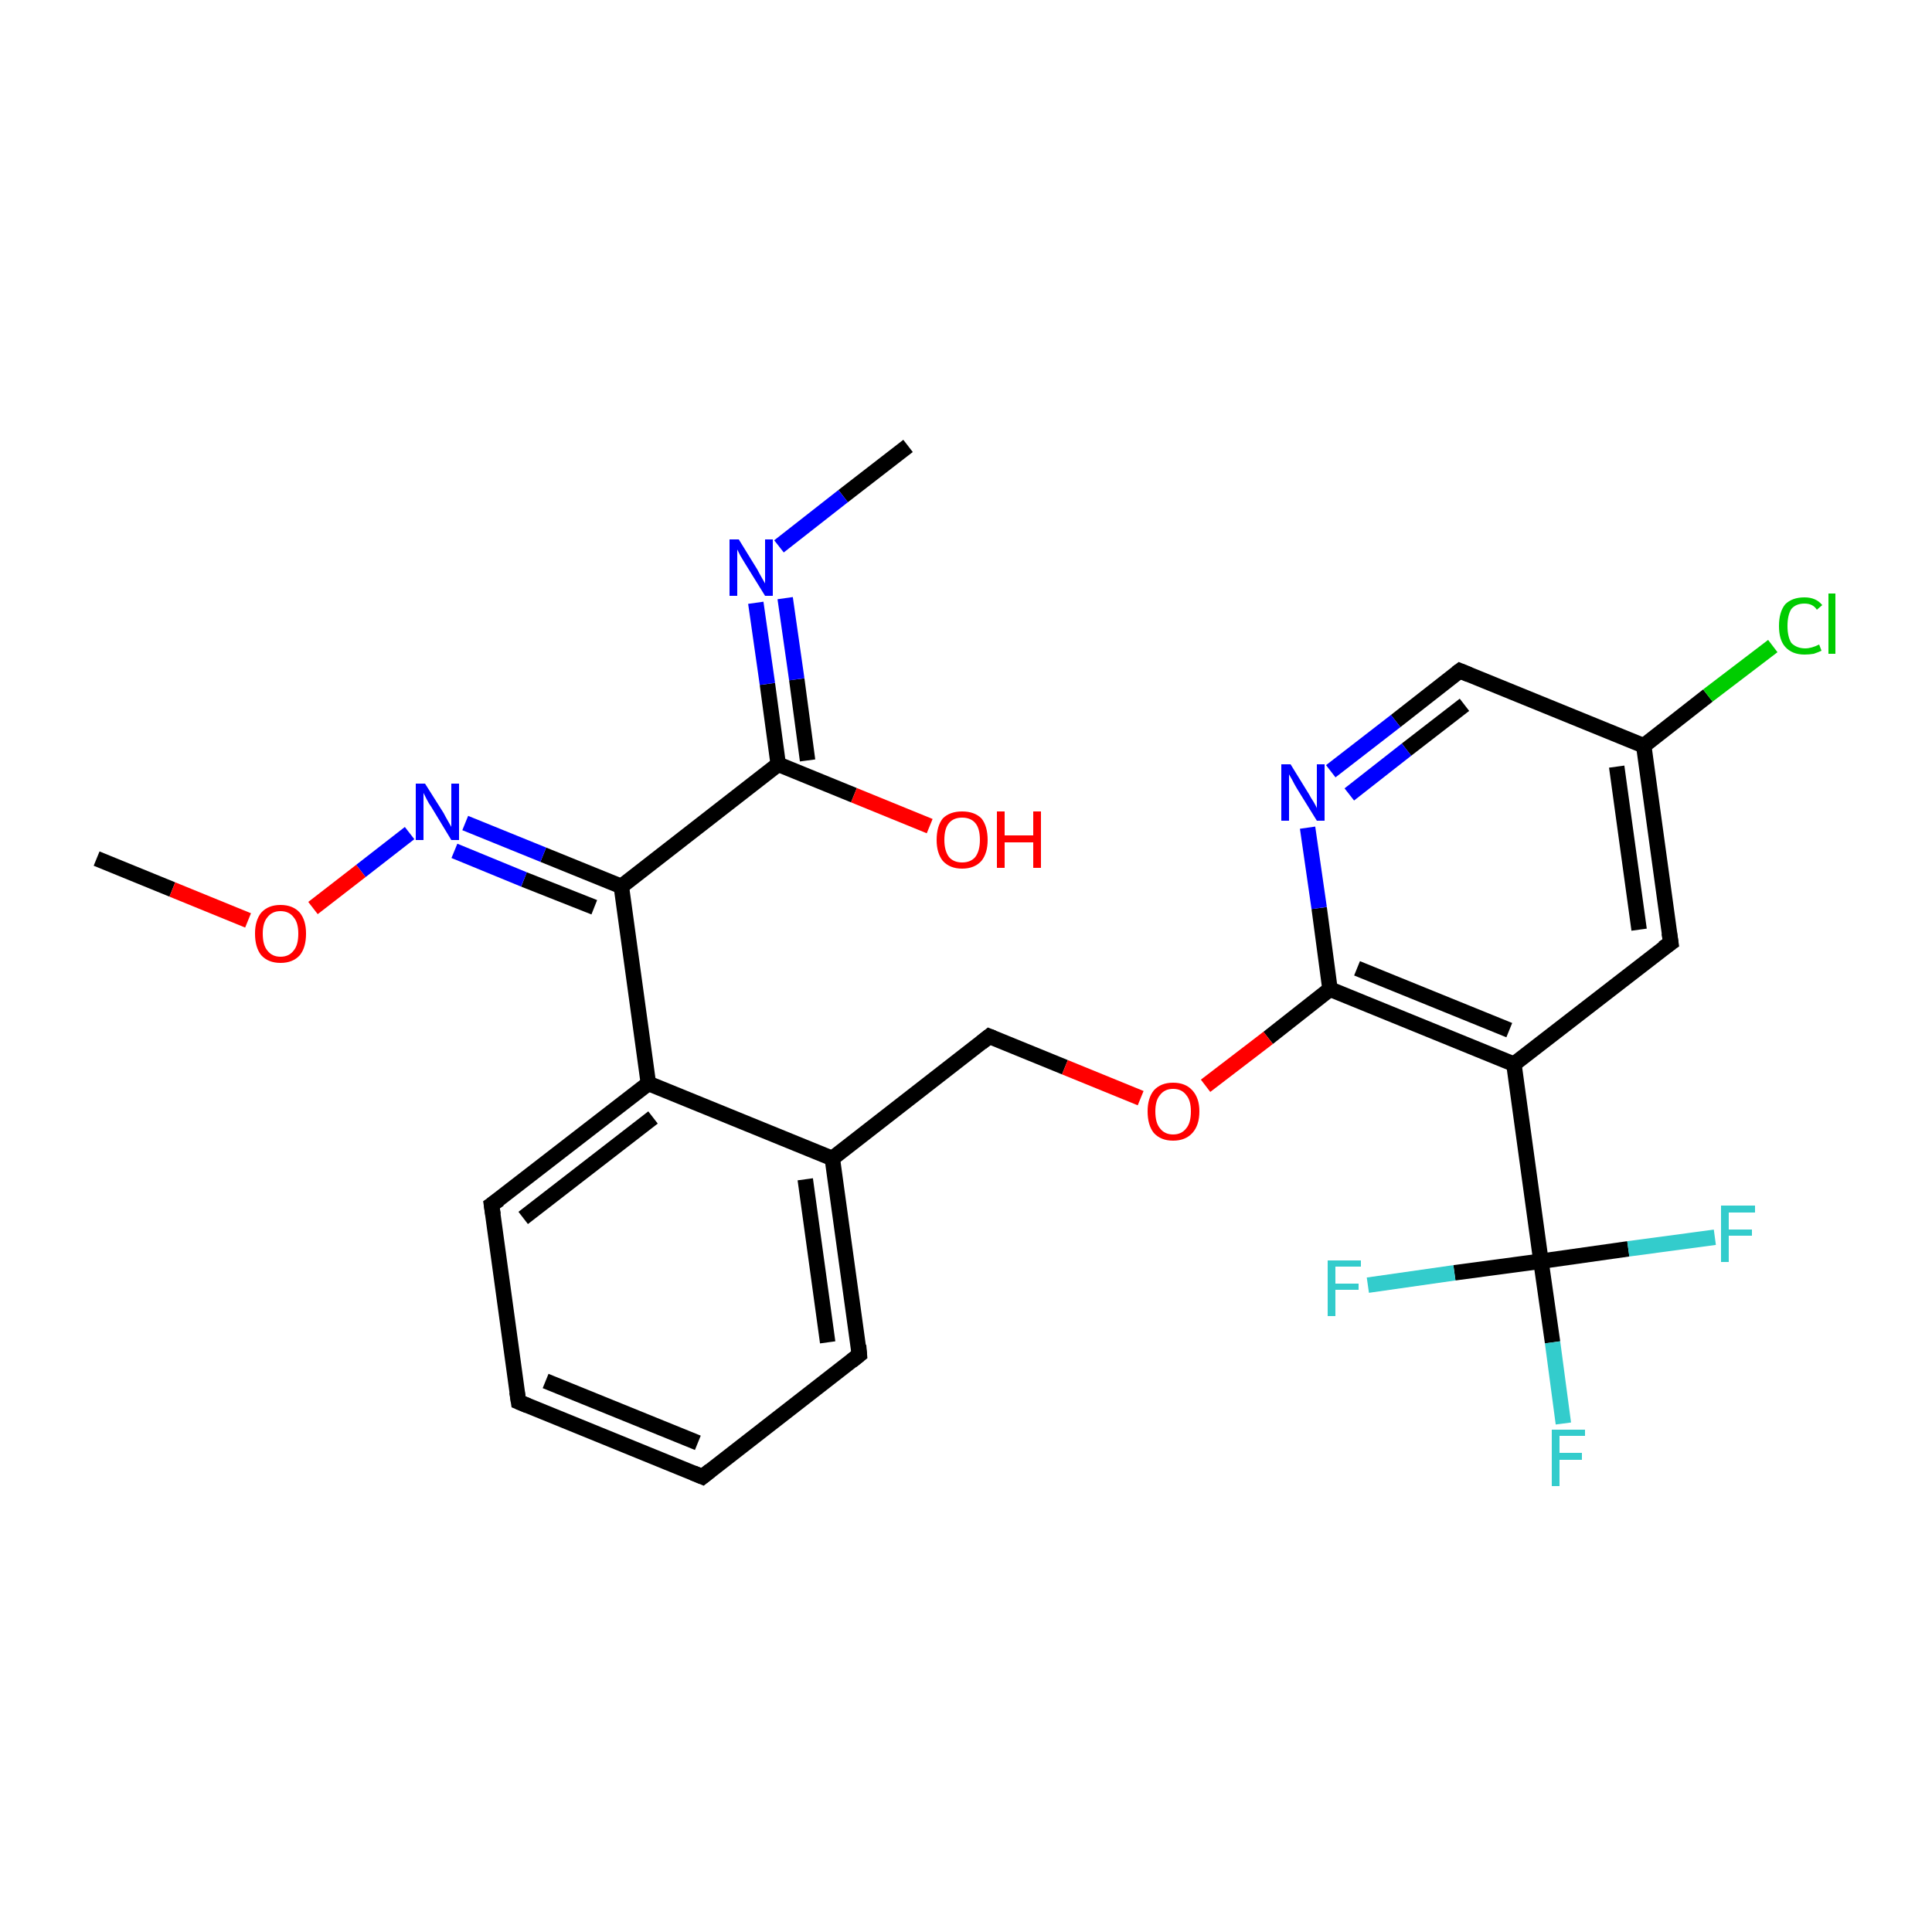 <?xml version='1.0' encoding='iso-8859-1'?>
<svg version='1.1' baseProfile='full'
              xmlns='http://www.w3.org/2000/svg'
                      xmlns:rdkit='http://www.rdkit.org/xml'
                      xmlns:xlink='http://www.w3.org/1999/xlink'
                  xml:space='preserve'
width='250px' height='250px' viewBox='0 0 250 250'>
<!-- END OF HEADER -->
<rect style='opacity:1.0;fill:#FFFFFF;stroke:none' width='250.0' height='250.0' x='0.0' y='0.0'> </rect>
<path class='bond-0 atom-0 atom-21' d='M 117.5,57.7 L 109.1,64.2' style='fill:none;fill-rule:evenodd;stroke:#000000;stroke-width:2.0px;stroke-linecap:butt;stroke-linejoin:miter;stroke-opacity:1' />
<path class='bond-0 atom-0 atom-21' d='M 109.1,64.2 L 100.8,70.7' style='fill:none;fill-rule:evenodd;stroke:#0000FF;stroke-width:2.0px;stroke-linecap:butt;stroke-linejoin:miter;stroke-opacity:1' />
<path class='bond-1 atom-1 atom-25' d='M 12.5,111.1 L 22.3,115.1' style='fill:none;fill-rule:evenodd;stroke:#000000;stroke-width:2.0px;stroke-linecap:butt;stroke-linejoin:miter;stroke-opacity:1' />
<path class='bond-1 atom-1 atom-25' d='M 22.3,115.1 L 32.1,119.1' style='fill:none;fill-rule:evenodd;stroke:#FF0000;stroke-width:2.0px;stroke-linecap:butt;stroke-linejoin:miter;stroke-opacity:1' />
<path class='bond-2 atom-2 atom-3' d='M 90.9,191.1 L 67.1,181.4' style='fill:none;fill-rule:evenodd;stroke:#000000;stroke-width:2.0px;stroke-linecap:butt;stroke-linejoin:miter;stroke-opacity:1' />
<path class='bond-2 atom-2 atom-3' d='M 90.3,186.7 L 70.6,178.7' style='fill:none;fill-rule:evenodd;stroke:#000000;stroke-width:2.0px;stroke-linecap:butt;stroke-linejoin:miter;stroke-opacity:1' />
<path class='bond-3 atom-2 atom-4' d='M 90.9,191.1 L 111.2,175.3' style='fill:none;fill-rule:evenodd;stroke:#000000;stroke-width:2.0px;stroke-linecap:butt;stroke-linejoin:miter;stroke-opacity:1' />
<path class='bond-4 atom-3 atom-5' d='M 67.1,181.4 L 63.6,155.9' style='fill:none;fill-rule:evenodd;stroke:#000000;stroke-width:2.0px;stroke-linecap:butt;stroke-linejoin:miter;stroke-opacity:1' />
<path class='bond-5 atom-4 atom-9' d='M 111.2,175.3 L 107.7,149.9' style='fill:none;fill-rule:evenodd;stroke:#000000;stroke-width:2.0px;stroke-linecap:butt;stroke-linejoin:miter;stroke-opacity:1' />
<path class='bond-5 atom-4 atom-9' d='M 107.1,173.7 L 104.2,152.6' style='fill:none;fill-rule:evenodd;stroke:#000000;stroke-width:2.0px;stroke-linecap:butt;stroke-linejoin:miter;stroke-opacity:1' />
<path class='bond-6 atom-5 atom-11' d='M 63.6,155.9 L 83.9,140.2' style='fill:none;fill-rule:evenodd;stroke:#000000;stroke-width:2.0px;stroke-linecap:butt;stroke-linejoin:miter;stroke-opacity:1' />
<path class='bond-6 atom-5 atom-11' d='M 67.7,157.6 L 84.5,144.6' style='fill:none;fill-rule:evenodd;stroke:#000000;stroke-width:2.0px;stroke-linecap:butt;stroke-linejoin:miter;stroke-opacity:1' />
<path class='bond-7 atom-6 atom-10' d='M 216.2,122.0 L 212.7,96.5' style='fill:none;fill-rule:evenodd;stroke:#000000;stroke-width:2.0px;stroke-linecap:butt;stroke-linejoin:miter;stroke-opacity:1' />
<path class='bond-7 atom-6 atom-10' d='M 212.1,120.3 L 209.2,99.2' style='fill:none;fill-rule:evenodd;stroke:#000000;stroke-width:2.0px;stroke-linecap:butt;stroke-linejoin:miter;stroke-opacity:1' />
<path class='bond-8 atom-6 atom-12' d='M 216.2,122.0 L 195.9,137.7' style='fill:none;fill-rule:evenodd;stroke:#000000;stroke-width:2.0px;stroke-linecap:butt;stroke-linejoin:miter;stroke-opacity:1' />
<path class='bond-9 atom-7 atom-10' d='M 188.9,86.8 L 212.7,96.5' style='fill:none;fill-rule:evenodd;stroke:#000000;stroke-width:2.0px;stroke-linecap:butt;stroke-linejoin:miter;stroke-opacity:1' />
<path class='bond-10 atom-7 atom-22' d='M 188.9,86.8 L 180.6,93.3' style='fill:none;fill-rule:evenodd;stroke:#000000;stroke-width:2.0px;stroke-linecap:butt;stroke-linejoin:miter;stroke-opacity:1' />
<path class='bond-10 atom-7 atom-22' d='M 180.6,93.3 L 172.2,99.8' style='fill:none;fill-rule:evenodd;stroke:#0000FF;stroke-width:2.0px;stroke-linecap:butt;stroke-linejoin:miter;stroke-opacity:1' />
<path class='bond-10 atom-7 atom-22' d='M 189.5,91.2 L 182.0,97.0' style='fill:none;fill-rule:evenodd;stroke:#000000;stroke-width:2.0px;stroke-linecap:butt;stroke-linejoin:miter;stroke-opacity:1' />
<path class='bond-10 atom-7 atom-22' d='M 182.0,97.0 L 174.6,102.8' style='fill:none;fill-rule:evenodd;stroke:#0000FF;stroke-width:2.0px;stroke-linecap:butt;stroke-linejoin:miter;stroke-opacity:1' />
<path class='bond-11 atom-8 atom-9' d='M 128.0,134.1 L 107.7,149.9' style='fill:none;fill-rule:evenodd;stroke:#000000;stroke-width:2.0px;stroke-linecap:butt;stroke-linejoin:miter;stroke-opacity:1' />
<path class='bond-12 atom-8 atom-26' d='M 128.0,134.1 L 137.8,138.1' style='fill:none;fill-rule:evenodd;stroke:#000000;stroke-width:2.0px;stroke-linecap:butt;stroke-linejoin:miter;stroke-opacity:1' />
<path class='bond-12 atom-8 atom-26' d='M 137.8,138.1 L 147.6,142.1' style='fill:none;fill-rule:evenodd;stroke:#FF0000;stroke-width:2.0px;stroke-linecap:butt;stroke-linejoin:miter;stroke-opacity:1' />
<path class='bond-13 atom-9 atom-11' d='M 107.7,149.9 L 83.9,140.2' style='fill:none;fill-rule:evenodd;stroke:#000000;stroke-width:2.0px;stroke-linecap:butt;stroke-linejoin:miter;stroke-opacity:1' />
<path class='bond-14 atom-10 atom-17' d='M 212.7,96.5 L 221.0,90.0' style='fill:none;fill-rule:evenodd;stroke:#000000;stroke-width:2.0px;stroke-linecap:butt;stroke-linejoin:miter;stroke-opacity:1' />
<path class='bond-14 atom-10 atom-17' d='M 221.0,90.0 L 229.4,83.6' style='fill:none;fill-rule:evenodd;stroke:#00CC00;stroke-width:2.0px;stroke-linecap:butt;stroke-linejoin:miter;stroke-opacity:1' />
<path class='bond-15 atom-11 atom-13' d='M 83.9,140.2 L 80.4,114.7' style='fill:none;fill-rule:evenodd;stroke:#000000;stroke-width:2.0px;stroke-linecap:butt;stroke-linejoin:miter;stroke-opacity:1' />
<path class='bond-16 atom-12 atom-15' d='M 195.9,137.7 L 172.1,128.0' style='fill:none;fill-rule:evenodd;stroke:#000000;stroke-width:2.0px;stroke-linecap:butt;stroke-linejoin:miter;stroke-opacity:1' />
<path class='bond-16 atom-12 atom-15' d='M 195.3,133.3 L 175.6,125.3' style='fill:none;fill-rule:evenodd;stroke:#000000;stroke-width:2.0px;stroke-linecap:butt;stroke-linejoin:miter;stroke-opacity:1' />
<path class='bond-17 atom-12 atom-16' d='M 195.9,137.7 L 199.4,163.2' style='fill:none;fill-rule:evenodd;stroke:#000000;stroke-width:2.0px;stroke-linecap:butt;stroke-linejoin:miter;stroke-opacity:1' />
<path class='bond-18 atom-13 atom-14' d='M 80.4,114.7 L 100.7,98.9' style='fill:none;fill-rule:evenodd;stroke:#000000;stroke-width:2.0px;stroke-linecap:butt;stroke-linejoin:miter;stroke-opacity:1' />
<path class='bond-19 atom-13 atom-23' d='M 80.4,114.7 L 70.3,110.6' style='fill:none;fill-rule:evenodd;stroke:#000000;stroke-width:2.0px;stroke-linecap:butt;stroke-linejoin:miter;stroke-opacity:1' />
<path class='bond-19 atom-13 atom-23' d='M 70.3,110.6 L 60.2,106.5' style='fill:none;fill-rule:evenodd;stroke:#0000FF;stroke-width:2.0px;stroke-linecap:butt;stroke-linejoin:miter;stroke-opacity:1' />
<path class='bond-19 atom-13 atom-23' d='M 76.9,117.4 L 67.8,113.8' style='fill:none;fill-rule:evenodd;stroke:#000000;stroke-width:2.0px;stroke-linecap:butt;stroke-linejoin:miter;stroke-opacity:1' />
<path class='bond-19 atom-13 atom-23' d='M 67.8,113.8 L 58.8,110.1' style='fill:none;fill-rule:evenodd;stroke:#0000FF;stroke-width:2.0px;stroke-linecap:butt;stroke-linejoin:miter;stroke-opacity:1' />
<path class='bond-20 atom-14 atom-21' d='M 100.7,98.9 L 99.3,88.5' style='fill:none;fill-rule:evenodd;stroke:#000000;stroke-width:2.0px;stroke-linecap:butt;stroke-linejoin:miter;stroke-opacity:1' />
<path class='bond-20 atom-14 atom-21' d='M 99.3,88.5 L 97.8,78.0' style='fill:none;fill-rule:evenodd;stroke:#0000FF;stroke-width:2.0px;stroke-linecap:butt;stroke-linejoin:miter;stroke-opacity:1' />
<path class='bond-20 atom-14 atom-21' d='M 104.5,98.4 L 103.1,87.9' style='fill:none;fill-rule:evenodd;stroke:#000000;stroke-width:2.0px;stroke-linecap:butt;stroke-linejoin:miter;stroke-opacity:1' />
<path class='bond-20 atom-14 atom-21' d='M 103.1,87.9 L 101.6,77.4' style='fill:none;fill-rule:evenodd;stroke:#0000FF;stroke-width:2.0px;stroke-linecap:butt;stroke-linejoin:miter;stroke-opacity:1' />
<path class='bond-21 atom-14 atom-24' d='M 100.7,98.9 L 110.5,102.9' style='fill:none;fill-rule:evenodd;stroke:#000000;stroke-width:2.0px;stroke-linecap:butt;stroke-linejoin:miter;stroke-opacity:1' />
<path class='bond-21 atom-14 atom-24' d='M 110.5,102.9 L 120.3,106.9' style='fill:none;fill-rule:evenodd;stroke:#FF0000;stroke-width:2.0px;stroke-linecap:butt;stroke-linejoin:miter;stroke-opacity:1' />
<path class='bond-22 atom-15 atom-22' d='M 172.1,128.0 L 170.7,117.5' style='fill:none;fill-rule:evenodd;stroke:#000000;stroke-width:2.0px;stroke-linecap:butt;stroke-linejoin:miter;stroke-opacity:1' />
<path class='bond-22 atom-15 atom-22' d='M 170.7,117.5 L 169.2,107.1' style='fill:none;fill-rule:evenodd;stroke:#0000FF;stroke-width:2.0px;stroke-linecap:butt;stroke-linejoin:miter;stroke-opacity:1' />
<path class='bond-23 atom-15 atom-26' d='M 172.1,128.0 L 164.1,134.3' style='fill:none;fill-rule:evenodd;stroke:#000000;stroke-width:2.0px;stroke-linecap:butt;stroke-linejoin:miter;stroke-opacity:1' />
<path class='bond-23 atom-15 atom-26' d='M 164.1,134.3 L 156.0,140.5' style='fill:none;fill-rule:evenodd;stroke:#FF0000;stroke-width:2.0px;stroke-linecap:butt;stroke-linejoin:miter;stroke-opacity:1' />
<path class='bond-24 atom-16 atom-18' d='M 199.4,163.2 L 200.9,173.7' style='fill:none;fill-rule:evenodd;stroke:#000000;stroke-width:2.0px;stroke-linecap:butt;stroke-linejoin:miter;stroke-opacity:1' />
<path class='bond-24 atom-16 atom-18' d='M 200.9,173.7 L 202.3,184.2' style='fill:none;fill-rule:evenodd;stroke:#33CCCC;stroke-width:2.0px;stroke-linecap:butt;stroke-linejoin:miter;stroke-opacity:1' />
<path class='bond-25 atom-16 atom-19' d='M 199.4,163.2 L 210.7,161.6' style='fill:none;fill-rule:evenodd;stroke:#000000;stroke-width:2.0px;stroke-linecap:butt;stroke-linejoin:miter;stroke-opacity:1' />
<path class='bond-25 atom-16 atom-19' d='M 210.7,161.6 L 221.9,160.1' style='fill:none;fill-rule:evenodd;stroke:#33CCCC;stroke-width:2.0px;stroke-linecap:butt;stroke-linejoin:miter;stroke-opacity:1' />
<path class='bond-26 atom-16 atom-20' d='M 199.4,163.2 L 188.2,164.7' style='fill:none;fill-rule:evenodd;stroke:#000000;stroke-width:2.0px;stroke-linecap:butt;stroke-linejoin:miter;stroke-opacity:1' />
<path class='bond-26 atom-16 atom-20' d='M 188.2,164.7 L 177.0,166.3' style='fill:none;fill-rule:evenodd;stroke:#33CCCC;stroke-width:2.0px;stroke-linecap:butt;stroke-linejoin:miter;stroke-opacity:1' />
<path class='bond-27 atom-23 atom-25' d='M 53.0,107.8 L 46.7,112.7' style='fill:none;fill-rule:evenodd;stroke:#0000FF;stroke-width:2.0px;stroke-linecap:butt;stroke-linejoin:miter;stroke-opacity:1' />
<path class='bond-27 atom-23 atom-25' d='M 46.7,112.7 L 40.5,117.5' style='fill:none;fill-rule:evenodd;stroke:#FF0000;stroke-width:2.0px;stroke-linecap:butt;stroke-linejoin:miter;stroke-opacity:1' />
<path d='M 89.7,190.6 L 90.9,191.1 L 91.9,190.3' style='fill:none;stroke:#000000;stroke-width:2.0px;stroke-linecap:butt;stroke-linejoin:miter;stroke-opacity:1;' />
<path d='M 68.3,181.9 L 67.1,181.4 L 66.9,180.1' style='fill:none;stroke:#000000;stroke-width:2.0px;stroke-linecap:butt;stroke-linejoin:miter;stroke-opacity:1;' />
<path d='M 110.2,176.1 L 111.2,175.3 L 111.1,174.1' style='fill:none;stroke:#000000;stroke-width:2.0px;stroke-linecap:butt;stroke-linejoin:miter;stroke-opacity:1;' />
<path d='M 63.8,157.2 L 63.6,155.9 L 64.6,155.2' style='fill:none;stroke:#000000;stroke-width:2.0px;stroke-linecap:butt;stroke-linejoin:miter;stroke-opacity:1;' />
<path d='M 216.0,120.7 L 216.2,122.0 L 215.2,122.7' style='fill:none;stroke:#000000;stroke-width:2.0px;stroke-linecap:butt;stroke-linejoin:miter;stroke-opacity:1;' />
<path d='M 190.1,87.3 L 188.9,86.8 L 188.5,87.1' style='fill:none;stroke:#000000;stroke-width:2.0px;stroke-linecap:butt;stroke-linejoin:miter;stroke-opacity:1;' />
<path d='M 127.0,134.9 L 128.0,134.1 L 128.5,134.3' style='fill:none;stroke:#000000;stroke-width:2.0px;stroke-linecap:butt;stroke-linejoin:miter;stroke-opacity:1;' />
<path class='atom-17' d='M 230.2 81.0
Q 230.2 79.2, 231.0 78.2
Q 231.9 77.3, 233.5 77.3
Q 235.0 77.3, 235.8 78.3
L 235.1 78.9
Q 234.6 78.1, 233.5 78.1
Q 232.4 78.1, 231.8 78.8
Q 231.3 79.6, 231.3 81.0
Q 231.3 82.4, 231.8 83.2
Q 232.5 83.9, 233.6 83.9
Q 234.4 83.9, 235.4 83.4
L 235.7 84.2
Q 235.3 84.4, 234.7 84.6
Q 234.1 84.7, 233.5 84.7
Q 231.9 84.7, 231.0 83.7
Q 230.2 82.8, 230.2 81.0
' fill='#00CC00'/>
<path class='atom-17' d='M 236.6 76.8
L 237.5 76.8
L 237.5 84.6
L 236.6 84.6
L 236.6 76.8
' fill='#00CC00'/>
<path class='atom-18' d='M 200.8 185.0
L 205.1 185.0
L 205.1 185.8
L 201.8 185.8
L 201.8 188.0
L 204.7 188.0
L 204.7 188.9
L 201.8 188.9
L 201.8 192.3
L 200.8 192.3
L 200.8 185.0
' fill='#33CCCC'/>
<path class='atom-19' d='M 222.7 156.0
L 227.1 156.0
L 227.1 156.9
L 223.7 156.9
L 223.7 159.1
L 226.7 159.1
L 226.7 159.9
L 223.7 159.9
L 223.7 163.3
L 222.7 163.3
L 222.7 156.0
' fill='#33CCCC'/>
<path class='atom-20' d='M 171.8 163.1
L 176.1 163.1
L 176.1 163.9
L 172.8 163.9
L 172.8 166.1
L 175.8 166.1
L 175.8 166.9
L 172.8 166.9
L 172.8 170.3
L 171.8 170.3
L 171.8 163.1
' fill='#33CCCC'/>
<path class='atom-21' d='M 95.6 69.8
L 98.0 73.7
Q 98.2 74.1, 98.6 74.8
Q 99.0 75.5, 99.0 75.5
L 99.0 69.8
L 100.0 69.8
L 100.0 77.1
L 99.0 77.1
L 96.4 72.9
Q 96.1 72.4, 95.8 71.9
Q 95.5 71.3, 95.4 71.1
L 95.4 77.1
L 94.4 77.1
L 94.4 69.8
L 95.6 69.8
' fill='#0000FF'/>
<path class='atom-22' d='M 167.0 98.9
L 169.4 102.8
Q 169.6 103.2, 170.0 103.8
Q 170.4 104.5, 170.4 104.6
L 170.4 98.9
L 171.4 98.9
L 171.4 106.2
L 170.4 106.2
L 167.8 102.0
Q 167.5 101.5, 167.2 100.9
Q 166.9 100.4, 166.8 100.2
L 166.8 106.2
L 165.8 106.2
L 165.8 98.9
L 167.0 98.9
' fill='#0000FF'/>
<path class='atom-23' d='M 55.0 101.4
L 57.4 105.2
Q 57.6 105.6, 58.0 106.3
Q 58.4 107.0, 58.4 107.0
L 58.4 101.4
L 59.4 101.4
L 59.4 108.7
L 58.4 108.7
L 55.8 104.4
Q 55.5 104.0, 55.2 103.4
Q 54.9 102.8, 54.8 102.6
L 54.8 108.7
L 53.8 108.7
L 53.8 101.4
L 55.0 101.4
' fill='#0000FF'/>
<path class='atom-24' d='M 121.2 108.7
Q 121.2 106.9, 122.0 105.9
Q 122.9 105.0, 124.5 105.0
Q 126.1 105.0, 127.0 105.9
Q 127.8 106.9, 127.8 108.7
Q 127.8 110.4, 127.0 111.4
Q 126.1 112.4, 124.5 112.4
Q 122.9 112.4, 122.0 111.4
Q 121.2 110.4, 121.2 108.7
M 124.5 111.6
Q 125.6 111.6, 126.2 110.9
Q 126.8 110.1, 126.8 108.7
Q 126.8 107.2, 126.2 106.5
Q 125.6 105.8, 124.5 105.8
Q 123.4 105.8, 122.8 106.5
Q 122.2 107.2, 122.2 108.7
Q 122.2 110.1, 122.8 110.9
Q 123.4 111.6, 124.5 111.6
' fill='#FF0000'/>
<path class='atom-24' d='M 129.0 105.0
L 130.0 105.0
L 130.0 108.1
L 133.7 108.1
L 133.7 105.0
L 134.7 105.0
L 134.7 112.3
L 133.7 112.3
L 133.7 109.0
L 130.0 109.0
L 130.0 112.3
L 129.0 112.3
L 129.0 105.0
' fill='#FF0000'/>
<path class='atom-25' d='M 33.0 120.8
Q 33.0 119.1, 33.8 118.1
Q 34.7 117.1, 36.3 117.1
Q 37.9 117.1, 38.8 118.1
Q 39.6 119.1, 39.6 120.8
Q 39.6 122.6, 38.8 123.6
Q 37.9 124.6, 36.3 124.6
Q 34.7 124.6, 33.8 123.6
Q 33.0 122.6, 33.0 120.8
M 36.3 123.8
Q 37.4 123.8, 38.0 123.0
Q 38.6 122.3, 38.6 120.8
Q 38.6 119.4, 38.0 118.7
Q 37.4 117.9, 36.3 117.9
Q 35.2 117.9, 34.6 118.7
Q 34.0 119.4, 34.0 120.8
Q 34.0 122.3, 34.6 123.0
Q 35.2 123.8, 36.3 123.8
' fill='#FF0000'/>
<path class='atom-26' d='M 148.5 143.8
Q 148.5 142.1, 149.3 141.1
Q 150.2 140.1, 151.8 140.1
Q 153.4 140.1, 154.3 141.1
Q 155.2 142.1, 155.2 143.8
Q 155.2 145.6, 154.3 146.6
Q 153.4 147.6, 151.8 147.6
Q 150.2 147.6, 149.3 146.6
Q 148.5 145.6, 148.5 143.8
M 151.8 146.8
Q 152.9 146.8, 153.5 146.0
Q 154.1 145.3, 154.1 143.8
Q 154.1 142.4, 153.5 141.7
Q 152.9 140.9, 151.8 140.9
Q 150.7 140.9, 150.1 141.7
Q 149.5 142.4, 149.5 143.8
Q 149.5 145.3, 150.1 146.0
Q 150.7 146.8, 151.8 146.8
' fill='#FF0000'/>
</svg>
